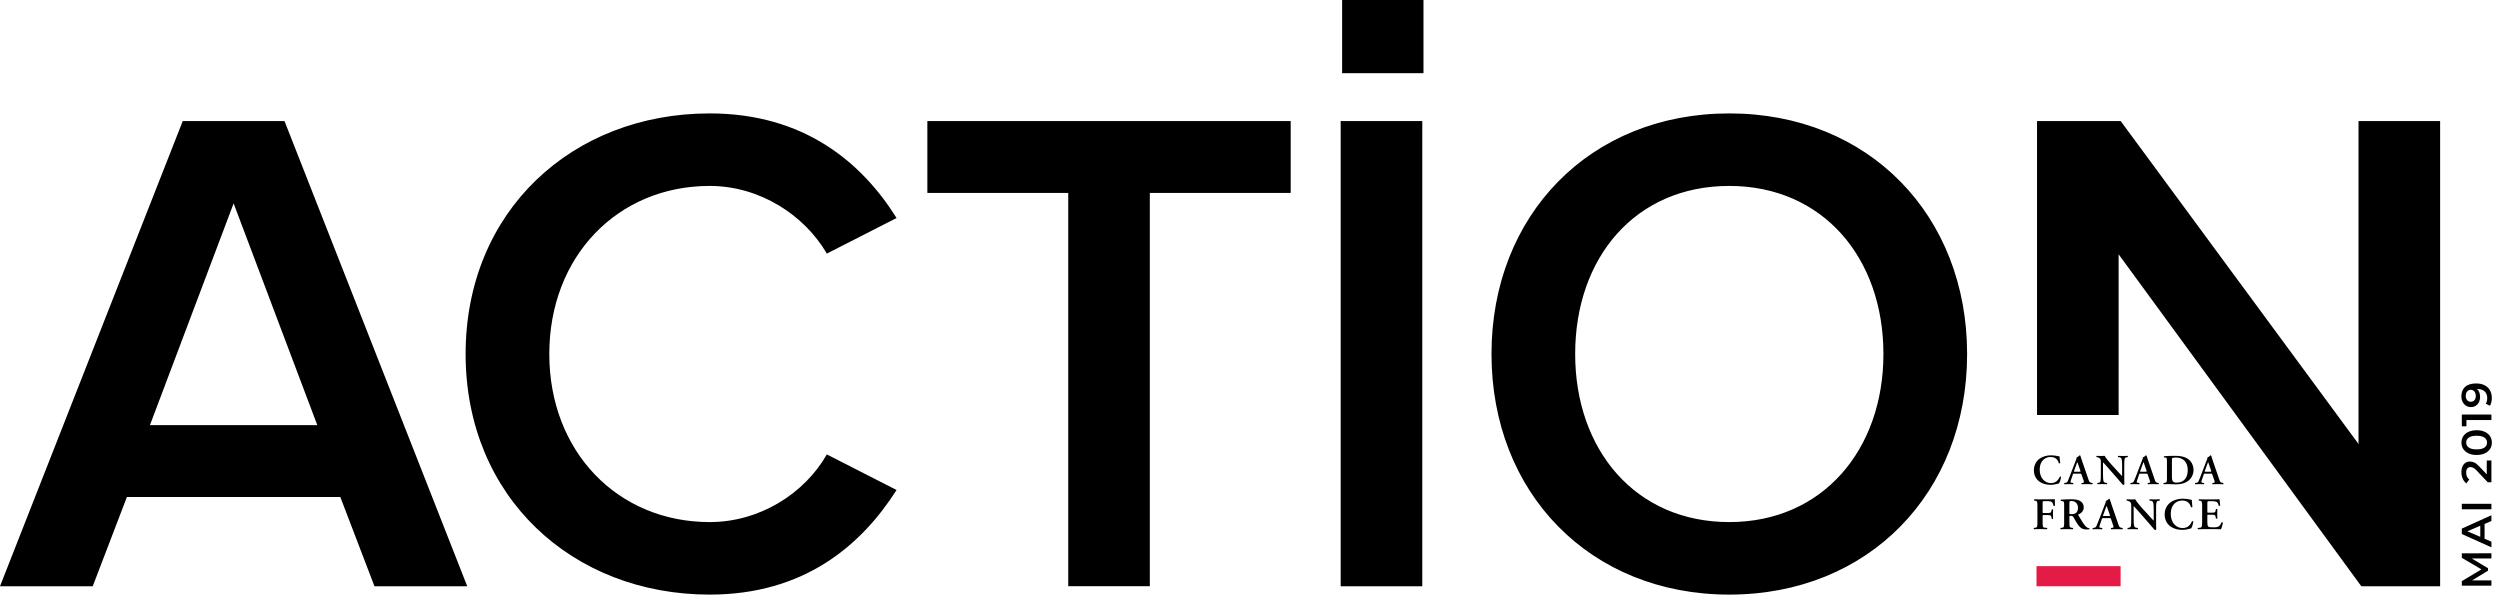 <?xml version="1.0" encoding="utf-8"?>
<!-- Generator: Adobe Illustrator 23.0.3, SVG Export Plug-In . SVG Version: 6.00 Build 0)  -->
<svg xmlns="http://www.w3.org/2000/svg" xmlns:xlink="http://www.w3.org/1999/xlink" version="1.1" id="Layer_1" x="0px" y="0px" viewBox="0 0 709.81 168.82" style="enable-background:new 0 0 709.81 168.82;" xml:space="preserve" width="709.81" height="168.82">
<style type="text/css">
	.st0{fill:#E41B46;}
</style>
<g>
	<path d="M579.2,141.79c-0.56,0-1.14-0.01-1.59-0.04c-0.1,0.05-0.12,0.28-0.03,0.37l0.17,0.03c0.6,0.09,0.72,0.13,0.72,1.48v4.75   c0,1.36-0.12,1.39-0.72,1.47l-0.28,0.04c-0.09,0.09-0.08,0.32,0.03,0.37c0.59-0.03,1.16-0.04,1.73-0.04c0.56,0,1.14,0.02,1.95,0.04   c0.1-0.05,0.12-0.28,0.03-0.37l-0.54-0.06c-0.6-0.05-0.72-0.09-0.72-1.45v-1.79c0-0.32,0.01-0.35,0.31-0.35h0.75   c1.11,0,1.32,0.03,1.43,0.56l0.1,0.5c0.08,0.09,0.32,0.09,0.38-0.01c-0.01-0.4-0.04-0.86-0.04-1.33c0-0.47,0.02-0.94,0.04-1.28   c-0.06-0.1-0.31-0.1-0.38-0.01l-0.1,0.43c-0.12,0.54-0.32,0.56-1.43,0.56h-0.75c-0.29,0-0.31-0.03-0.31-0.35v-2.29   c0-0.72,0-0.74,0.54-0.74h0.65c0.41,0,0.73,0.01,1.07,0.1c0.49,0.13,0.69,0.5,0.82,1.24c0.13,0.08,0.36,0.05,0.41-0.05   c-0.03-0.6-0.03-1.56-0.03-1.84c-0.27,0.03-0.98,0.04-1.8,0.04H579.2L579.2,141.79z M586.07,148.39c0,1.36-0.12,1.39-0.72,1.47   l-0.28,0.04c-0.11,0.09-0.08,0.32,0.03,0.37c0.59-0.03,1.16-0.04,1.72-0.04c0.56,0,1.14,0.02,1.7,0.04   c0.1-0.05,0.12-0.28,0.03-0.37l-0.28-0.04c-0.6-0.08-0.72-0.12-0.72-1.47v-1.64c0-0.27,0.01-0.28,0.4-0.28   c0.42,0,0.56,0.05,0.79,0.43c0.31,0.5,0.66,1.2,1.01,1.74c0.78,1.19,1.44,1.69,2.67,1.69c0.45,0,0.69-0.04,0.84-0.08   c0.04-0.06,0.04-0.2-0.03-0.25c-0.15-0.01-0.52-0.09-0.88-0.4c-0.6-0.5-1.24-1.59-2.26-3.31c-0.05-0.08-0.08-0.18,0-0.22   c0.63-0.26,1.53-0.84,1.53-2.02c0-0.92-0.47-1.52-1.12-1.87c-0.56-0.31-1.43-0.43-2.43-0.43c-1.05,0-2.13,0.04-2.94,0.12   c-0.1,0.06-0.1,0.27-0.01,0.36l0.33,0.04c0.6,0.06,0.61,0.22,0.61,1.44V148.39L586.07,148.39z M587.55,142.89   c0-0.59,0.01-0.63,0.68-0.63c1.11,0,1.76,0.88,1.76,1.89c0,1.22-0.58,1.83-1.83,1.83c-0.61,0-0.61-0.03-0.61-0.43V142.89   L587.55,142.89z M598.87,147.1c0.36,0,0.4,0,0.52,0.35l0.6,1.74c0.17,0.55,0.13,0.63-0.33,0.68l-0.28,0.04   c-0.08,0.08-0.06,0.31,0.04,0.37c0.45-0.01,1.01-0.04,1.56-0.04c0.66,0,1.14,0.02,1.66,0.04c0.09-0.06,0.09-0.28-0.01-0.37   l-0.19-0.04c-0.65-0.12-0.72-0.2-1.01-1.06l-1.84-5.35c-0.2-0.58-0.37-1.18-0.58-1.75c-0.05-0.06-0.12-0.1-0.22-0.1   c-0.03,0-0.45,0.52-0.9,0.61c0.04,0.22-0.08,0.52-0.24,0.93l-1.75,4.55c-0.27,0.69-0.47,1.23-0.63,1.56   c-0.19,0.42-0.33,0.54-0.7,0.59l-0.38,0.06c-0.09,0.12-0.08,0.31,0.01,0.37c0.45-0.03,0.84-0.04,1.26-0.04   c0.52,0.01,0.95,0.02,1.36,0.04c0.1-0.05,0.12-0.28,0.03-0.37l-0.37-0.06c-0.47-0.06-0.52-0.1-0.27-0.86l0.52-1.53   c0.11-0.35,0.1-0.35,0.43-0.35H598.87L598.87,147.1z M597.38,146.52c-0.31,0-0.35,0-0.2-0.37l0.54-1.5   c0.23-0.6,0.33-0.92,0.38-1.01h0.03c0.06,0.09,0.14,0.33,0.36,1.01l0.54,1.53c0.1,0.31,0.05,0.33-0.31,0.33H597.38L597.38,146.52z    M612.16,145c0-1.01,0-2.12,0.18-2.52c0.09-0.2,0.31-0.26,0.55-0.29l0.29-0.06c0.1-0.09,0.08-0.31-0.02-0.37   c-0.46,0.03-0.79,0.04-1.34,0.04c-0.5,0-0.97-0.02-1.47-0.04c-0.13,0.04-0.14,0.28-0.03,0.37l0.29,0.04   c0.32,0.05,0.53,0.13,0.64,0.32c0.23,0.38,0.24,1.56,0.24,2.52v2.49c0,0.2,0,0.27-0.04,0.31c-0.13-0.08-1.32-1.43-1.85-2.02   l-1.28-1.38c-0.45-0.49-1.84-2.1-2.06-2.65c-0.31,0.03-0.61,0.04-0.88,0.04c-0.32,0-1.02,0.01-1.51-0.04   c-0.13,0.04-0.14,0.3-0.05,0.37l0.19,0.04c0.18,0.04,0.54,0.14,0.68,0.26c0.43,0.37,0.42,0.58,0.42,1.57v3.03   c0,1.01,0,2.12-0.17,2.52c-0.09,0.2-0.32,0.26-0.56,0.29l-0.28,0.06c-0.1,0.09-0.08,0.31,0.03,0.37c0.45-0.03,0.79-0.04,1.33-0.04   c0.48,0,0.98,0.02,1.46,0.04c0.13-0.04,0.14-0.28,0.03-0.37l-0.28-0.04c-0.32-0.05-0.54-0.13-0.65-0.32   c-0.22-0.38-0.23-1.56-0.23-2.52v-2.49c0-0.68,0-0.82,0.04-0.82c0.22,0.19,0.63,0.68,1.46,1.61l2.99,3.41   c0.92,1.05,1.29,1.48,1.5,1.75c0.15,0.01,0.33-0.04,0.43-0.18c-0.04-0.29-0.04-1.87-0.04-2.25V145L612.16,145z M622.31,141.94   c-0.11-0.03-0.2-0.04-0.36-0.08c-0.6-0.15-1.48-0.28-2.21-0.28c-1.29,0-2.58,0.37-3.53,1.09c-0.94,0.73-1.61,1.89-1.61,3.39   c0,1.68,0.78,2.84,1.81,3.52c0.92,0.6,2.01,0.86,3.27,0.86c0.83,0,1.71-0.22,1.99-0.31c0.14-0.04,0.29-0.09,0.45-0.11   c0.18-0.24,0.52-1.09,0.61-1.94c-0.06-0.12-0.27-0.17-0.38-0.05c-0.36,0.83-1.06,1.9-2.67,1.9c-1.65,0-3.35-1.33-3.35-4.05   c0-2.62,1.64-3.77,3.26-3.77c1.69,0,2.26,1.06,2.48,1.87c0.09,0.09,0.32,0.08,0.41-0.03C622.36,142.99,622.34,142.24,622.31,141.94   L622.31,141.94z M625.22,148.39c0,1.36-0.12,1.39-0.72,1.46l-0.47,0.05c-0.09,0.09-0.08,0.32,0.03,0.37   c0.58-0.03,1.35-0.04,1.92-0.04h1.46c0.75,0,1.39,0,1.93,0.01c0.54,0,0.95,0.01,1.23,0.03c0.18-0.35,0.46-1.32,0.54-1.85   c-0.08-0.13-0.29-0.17-0.41-0.08c-0.45,1.04-0.73,1.41-2.35,1.38c-1.07,0-1.29-0.1-1.44-0.28c-0.19-0.22-0.22-0.68-0.22-1.33v-1.62   c0-0.32,0.01-0.35,0.31-0.35h0.61c1.11,0,1.33,0.03,1.42,0.56l0.09,0.51c0.1,0.08,0.35,0.08,0.41-0.01   c-0.01-0.41-0.03-0.86-0.03-1.34c0-0.47,0.02-0.93,0.03-1.28c-0.06-0.1-0.31-0.1-0.41-0.01l-0.09,0.43   c-0.09,0.55-0.31,0.56-1.42,0.56h-0.61c-0.29,0-0.31-0.01-0.31-0.35v-2.16c0-0.73,0-0.75,0.55-0.75h0.86   c0.35,0,0.73,0.03,1.02,0.12c0.41,0.1,0.6,0.42,0.81,1.16c0.1,0.08,0.36,0.05,0.41-0.05c-0.08-0.55-0.15-1.56-0.2-1.78   c-0.17,0.03-0.91,0.04-1.73,0.04h-2.44c-0.28,0-0.58,0-0.86-0.01c-0.28,0-0.55-0.01-0.79-0.03c-0.1,0.05-0.12,0.28-0.03,0.37   l0.2,0.03c0.6,0.09,0.72,0.13,0.72,1.48V148.39L625.22,148.39z"/>
	<path d="M584.76,129.6c-0.11-0.02-0.19-0.04-0.34-0.07c-0.57-0.14-1.4-0.26-2.09-0.26c-1.22,0-2.44,0.35-3.34,1.03   c-0.89,0.69-1.52,1.79-1.52,3.21c0,1.59,0.74,2.69,1.72,3.33c0.87,0.57,1.9,0.81,3.1,0.81c0.79,0,1.62-0.2,1.89-0.29   c0.13-0.04,0.28-0.08,0.42-0.11c0.17-0.23,0.5-1.03,0.58-1.84c-0.06-0.11-0.25-0.16-0.36-0.05c-0.34,0.79-1,1.8-2.53,1.8   c-1.56,0-3.17-1.26-3.17-3.84c0-2.48,1.55-3.57,3.09-3.57c1.6,0,2.14,1,2.35,1.77c0.08,0.08,0.3,0.07,0.39-0.02   C584.8,130.6,584.78,129.88,584.76,129.6L584.76,129.6z M590.52,134.48c0.34,0,0.38,0,0.5,0.33l0.57,1.65   c0.16,0.52,0.12,0.59-0.31,0.64l-0.27,0.04c-0.07,0.07-0.06,0.29,0.04,0.35c0.42-0.01,0.96-0.04,1.48-0.04   c0.63,0,1.08,0.02,1.57,0.04c0.08-0.06,0.08-0.27-0.01-0.35l-0.18-0.04c-0.62-0.11-0.68-0.19-0.96-1l-1.74-5.07   c-0.19-0.54-0.35-1.11-0.55-1.66c-0.05-0.06-0.11-0.1-0.21-0.1c-0.02,0-0.42,0.5-0.85,0.58c0.04,0.21-0.07,0.5-0.23,0.88   l-1.66,4.31c-0.25,0.65-0.45,1.16-0.59,1.48c-0.18,0.4-0.31,0.51-0.66,0.56l-0.36,0.06c-0.08,0.11-0.07,0.29,0.01,0.35   c0.42-0.02,0.8-0.04,1.2-0.04c0.5,0.01,0.89,0.02,1.28,0.04c0.1-0.05,0.11-0.27,0.02-0.35l-0.35-0.06c-0.45-0.06-0.5-0.1-0.25-0.81   l0.5-1.45c0.11-0.33,0.1-0.33,0.41-0.33H590.52L590.52,134.48z M589.11,133.94c-0.29,0-0.33,0-0.19-0.35l0.51-1.42   c0.22-0.57,0.31-0.87,0.36-0.96h0.02c0.06,0.08,0.13,0.31,0.34,0.96l0.51,1.45c0.1,0.29,0.05,0.31-0.29,0.31H589.11L589.11,133.94z    M603.13,132.5c0-0.96,0-2.01,0.17-2.38c0.08-0.19,0.29-0.24,0.52-0.28l0.28-0.06c0.1-0.08,0.07-0.29-0.02-0.35   c-0.44,0.02-0.75,0.04-1.27,0.04c-0.47,0-0.92-0.02-1.39-0.04c-0.12,0.04-0.13,0.27-0.02,0.35l0.28,0.04   c0.3,0.05,0.5,0.12,0.61,0.3c0.22,0.36,0.23,1.48,0.23,2.38v2.36c0,0.19,0,0.25-0.04,0.29c-0.12-0.07-1.25-1.36-1.75-1.91   l-1.21-1.31c-0.42-0.46-1.74-1.98-1.95-2.51c-0.29,0.02-0.58,0.04-0.83,0.04c-0.3,0-0.97,0.01-1.43-0.04   c-0.12,0.04-0.13,0.28-0.05,0.35l0.18,0.04c0.17,0.04,0.51,0.13,0.64,0.24c0.41,0.35,0.4,0.54,0.4,1.49v2.87   c0,0.96,0,2.01-0.16,2.38c-0.08,0.19-0.3,0.24-0.53,0.28l-0.27,0.06c-0.1,0.08-0.07,0.29,0.02,0.35c0.42-0.02,0.75-0.04,1.26-0.04   c0.46,0,0.93,0.02,1.38,0.04c0.12-0.04,0.13-0.27,0.02-0.35l-0.27-0.04c-0.3-0.05-0.51-0.12-0.62-0.3   c-0.21-0.36-0.22-1.48-0.22-2.38v-2.36c0-0.64,0-0.77,0.04-0.77c0.21,0.18,0.59,0.64,1.38,1.52l2.83,3.23   c0.87,0.99,1.22,1.4,1.42,1.66c0.15,0.01,0.31-0.04,0.41-0.17c-0.04-0.28-0.04-1.77-0.04-2.13V132.5L603.13,132.5z M609.32,134.48   c0.34,0,0.38,0,0.5,0.33l0.57,1.65c0.16,0.52,0.12,0.59-0.31,0.64l-0.27,0.04c-0.07,0.07-0.06,0.29,0.04,0.35   c0.42-0.01,0.96-0.04,1.48-0.04c0.63,0,1.08,0.02,1.57,0.04c0.08-0.06,0.08-0.27-0.01-0.35l-0.18-0.04c-0.62-0.11-0.68-0.19-0.96-1   l-1.74-5.07c-0.19-0.54-0.35-1.11-0.55-1.66c-0.05-0.06-0.11-0.1-0.21-0.1c-0.02,0-0.42,0.5-0.85,0.58   c0.04,0.21-0.07,0.5-0.23,0.88l-1.66,4.31c-0.25,0.65-0.45,1.16-0.59,1.48c-0.18,0.4-0.31,0.51-0.66,0.56l-0.36,0.06   c-0.08,0.11-0.07,0.29,0.01,0.35c0.42-0.02,0.8-0.04,1.2-0.04c0.5,0.01,0.9,0.02,1.28,0.04c0.1-0.05,0.11-0.27,0.02-0.35   l-0.35-0.06c-0.45-0.06-0.5-0.1-0.25-0.81l0.5-1.45c0.11-0.33,0.1-0.33,0.41-0.33H609.32L609.32,134.48z M607.9,133.94   c-0.29,0-0.33,0-0.19-0.35l0.51-1.42c0.22-0.57,0.31-0.87,0.36-0.96h0.02c0.06,0.08,0.13,0.31,0.34,0.96l0.51,1.45   c0.1,0.29,0.05,0.31-0.29,0.31H607.9L607.9,133.94z M615.26,135.7c0,1.28-0.11,1.32-0.68,1.39l-0.27,0.04   c-0.08,0.08-0.07,0.3,0.02,0.35c0.53-0.02,1.08-0.03,1.54-0.03c0.23,0,0.48,0.01,0.77,0.04c0.29,0.01,0.62,0.03,0.98,0.03   c1.1,0,2.14-0.14,3-0.58c1.5-0.76,2.17-2.14,2.17-3.49c0-1.8-1.03-3.09-2.48-3.62c-0.88-0.31-1.71-0.41-2.86-0.41   c-1.19,0-2.15,0.04-3.02,0.11c-0.1,0.06-0.1,0.28-0.01,0.34l0.25,0.02c0.57,0.07,0.58,0.22,0.58,1.38V135.7L615.26,135.7z    M616.66,130.97c0-0.57,0.01-0.82,0.1-0.9c0.08-0.07,0.47-0.17,0.98-0.17c2.02,0,3.41,1.16,3.41,3.56c0,2.05-0.97,3.57-3.12,3.57   c-1.28,0-1.37-0.63-1.37-1.8V130.97L616.66,130.97z M627.66,134.48c0.34,0,0.38,0,0.5,0.33l0.57,1.65   c0.16,0.52,0.12,0.59-0.31,0.64l-0.27,0.04c-0.07,0.07-0.06,0.29,0.04,0.35c0.42-0.01,0.96-0.04,1.48-0.04   c0.63,0,1.08,0.02,1.57,0.04c0.08-0.06,0.08-0.27-0.01-0.35l-0.18-0.04c-0.62-0.11-0.68-0.19-0.96-1l-1.74-5.07   c-0.19-0.54-0.35-1.11-0.54-1.66c-0.05-0.06-0.11-0.1-0.21-0.1c-0.02,0-0.42,0.5-0.85,0.58c0.04,0.21-0.07,0.5-0.23,0.88   l-1.66,4.31c-0.25,0.65-0.45,1.16-0.59,1.48c-0.18,0.4-0.31,0.51-0.66,0.56l-0.36,0.06c-0.08,0.11-0.07,0.29,0.01,0.35   c0.42-0.02,0.8-0.04,1.2-0.04c0.5,0.01,0.89,0.02,1.28,0.04c0.1-0.05,0.11-0.27,0.02-0.35l-0.35-0.06c-0.45-0.06-0.5-0.1-0.25-0.81   l0.5-1.45c0.11-0.33,0.1-0.33,0.41-0.33H627.66L627.66,134.48z M626.24,133.94c-0.29,0-0.33,0-0.19-0.35l0.51-1.42   c0.22-0.57,0.31-0.87,0.36-0.96h0.02c0.06,0.08,0.13,0.31,0.34,0.96l0.51,1.45c0.1,0.29,0.05,0.31-0.29,0.31H626.24L626.24,133.94z   "/>
	<polygon points="381.06,0 381.06,20.78 404.16,20.78 404.16,0 381.06,0  "/>
	<g>
		<g>
			<rect x="578.21" y="160.74" class="st0" width="23.88" height="5.71"/>
		</g>
	</g>
	<path d="M132.66,166.45L80.78,34.38H51.88L0,166.45h26.33l9.7-25.34h60.59l9.7,25.34H132.66L132.66,166.45z M90.09,120.71H42.57   l23.76-62.96L90.09,120.71L90.09,120.71z M201.5,168.82c26.73,0,42.97-13.86,53.06-29.7l-19.8-10.1   c-6.34,11.09-19.01,19.21-33.26,19.21c-26.14,0-45.54-20-45.54-47.72c0-27.72,19.4-47.72,45.54-47.72   c14.26,0,26.93,8.32,33.26,19.21l19.8-10.1c-9.9-15.84-26.33-29.7-53.06-29.7c-39.01,0-69.3,27.72-69.3,68.31   C132.2,141.1,162.5,168.82,201.5,168.82L201.5,168.82z M326.46,166.45V54.78h40V34.38H263.3v20.39h40v111.67H326.46L326.46,166.45z    M403.82,166.45V34.38h-23.17v132.07H403.82L403.82,166.45z M490.99,168.82c39.6,0,67.52-28.91,67.52-68.31   c0-39.4-27.92-68.31-67.52-68.31s-67.52,28.91-67.52,68.31C423.48,139.92,451.39,168.82,490.99,168.82L490.99,168.82z    M490.99,148.23c-26.73,0-43.76-20.59-43.76-47.72c0-27.32,17.03-47.72,43.76-47.72c26.53,0,43.76,20.39,43.76,47.72   C534.75,127.64,517.53,148.23,490.99,148.23L490.99,148.23z M692.81,166.45V34.38h-23.17v91.67l-67.52-91.67h-23.76v83.45h23.17   V72.2l68.9,94.25H692.81L692.81,166.45z"/>
</g>
<g>
	<path d="M707.37,158.56l-5.57,0.01l4.61,2.76v0.7l-4.54,2.76h5.5v1.49h-8.4v-1.28l5.57-3.34l-5.57-3.28v-1.28l8.4-0.01V158.56z"/>
	<path d="M705.43,148.76v4.2l1.94,0.83v1.61l-8.4-3.78v-1.54l8.4-3.79v1.63L705.43,148.76z M704.21,149.27l-3.67,1.58l3.67,1.57   V149.27z"/>
	<path d="M698.97,144.6v-1.56h8.4v1.56H698.97z"/>
	<path d="M706.05,130.73h1.32v6.19h-1.04l-3.17-3.34c-0.36-0.38-0.67-0.63-0.94-0.76c-0.27-0.13-0.53-0.2-0.8-0.2   c-0.39,0-0.69,0.13-0.9,0.4c-0.21,0.26-0.31,0.65-0.31,1.16c0,0.86,0.29,1.51,0.88,1.97l-0.84,1.09c-0.44-0.33-0.78-0.77-1.03-1.33   c-0.24-0.56-0.37-1.18-0.37-1.87c0-0.91,0.22-1.64,0.65-2.18s1.02-0.82,1.76-0.82c0.46,0,0.88,0.1,1.28,0.29   c0.4,0.19,0.86,0.56,1.37,1.1l2.14,2.24V130.73z"/>
	<path d="M706.99,127.47c-0.34,0.53-0.84,0.94-1.49,1.25c-0.65,0.3-1.43,0.46-2.32,0.46c-0.9,0-1.67-0.15-2.32-0.46   c-0.65-0.3-1.15-0.72-1.49-1.25c-0.34-0.53-0.51-1.13-0.51-1.8s0.17-1.27,0.51-1.81s0.84-0.95,1.49-1.25   c0.65-0.3,1.43-0.46,2.32-0.46c0.9,0,1.67,0.15,2.32,0.46s1.15,0.72,1.49,1.25s0.51,1.13,0.51,1.81S707.33,126.94,706.99,127.47z    M705.39,124.24c-0.5-0.35-1.24-0.52-2.22-0.52c-0.98,0-1.72,0.17-2.22,0.52s-0.74,0.82-0.74,1.42c0,0.59,0.25,1.06,0.74,1.41   s1.24,0.52,2.22,0.52c0.98,0,1.72-0.17,2.22-0.52c0.5-0.35,0.74-0.82,0.74-1.41C706.14,125.07,705.89,124.59,705.39,124.24z"/>
	<path d="M698.97,117.7h8.4v1.56h-7.09v1.78h-1.31V117.7z"/>
	<path d="M699.93,109.82c0.72-0.64,1.75-0.95,3.1-0.95c0.94,0,1.75,0.17,2.42,0.52c0.67,0.34,1.18,0.83,1.52,1.45   c0.35,0.62,0.52,1.34,0.52,2.15c0,0.43-0.05,0.84-0.14,1.22c-0.09,0.38-0.23,0.71-0.4,0.99l-1.18-0.58   c0.27-0.42,0.41-0.95,0.41-1.6c0-0.81-0.25-1.44-0.74-1.9s-1.21-0.68-2.15-0.68h-0.01c0.29,0.25,0.51,0.56,0.65,0.95   c0.15,0.38,0.22,0.82,0.22,1.3c0,0.55-0.11,1.05-0.32,1.49c-0.21,0.44-0.51,0.78-0.91,1.03c-0.39,0.25-0.84,0.37-1.36,0.37   c-0.54,0-1.02-0.14-1.43-0.41c-0.41-0.27-0.73-0.64-0.95-1.1c-0.22-0.46-0.34-0.98-0.34-1.56   C698.86,111.35,699.21,110.45,699.93,109.82z M702.53,111.15c-0.27-0.32-0.62-0.47-1.03-0.47c-0.41,0-0.75,0.15-1.01,0.46   c-0.27,0.31-0.4,0.73-0.4,1.28c0,0.49,0.13,0.88,0.39,1.19c0.26,0.3,0.61,0.46,1.04,0.46c0.44,0,0.79-0.15,1.04-0.46   s0.38-0.71,0.38-1.22C702.93,111.88,702.8,111.47,702.53,111.15z"/>
</g>
</svg>
